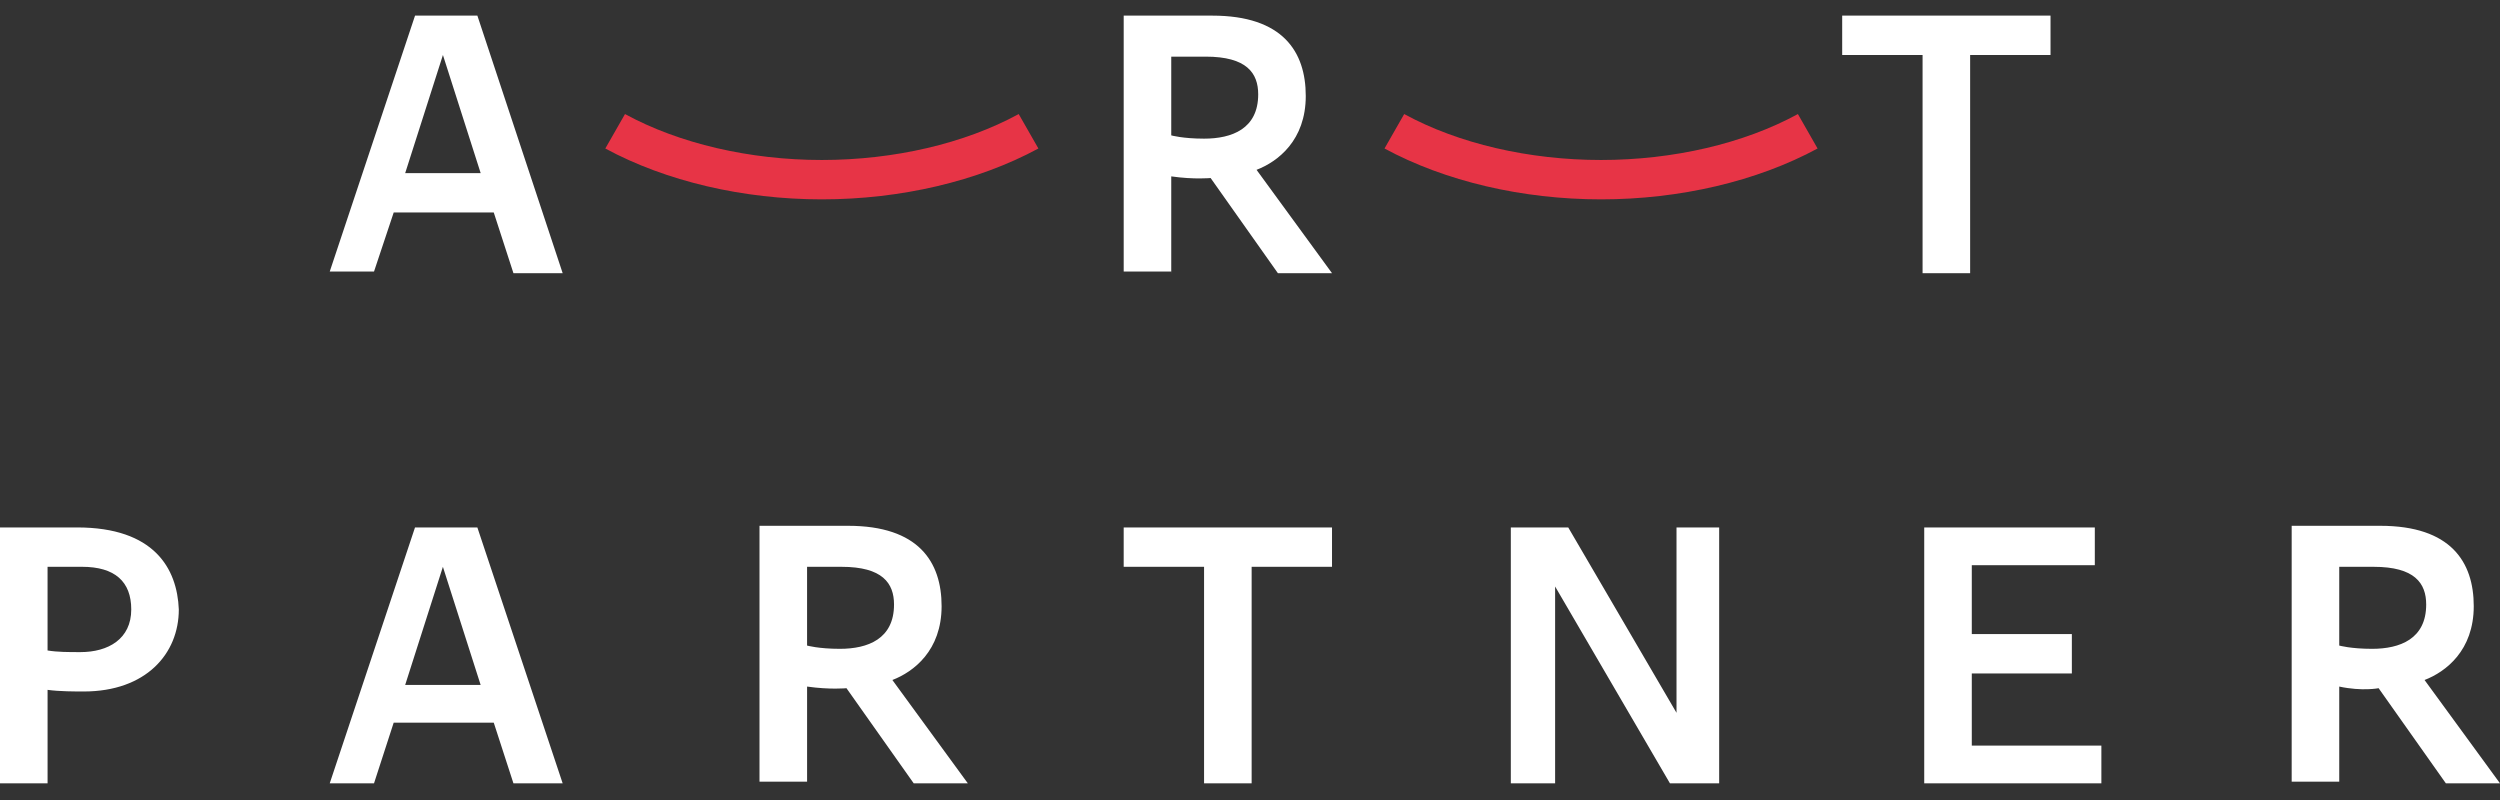 <?xml version="1.0" encoding="UTF-8"?> <svg xmlns="http://www.w3.org/2000/svg" width="200" height="64" viewBox="0 0 200 64" fill="none"><rect x="0" y="0" width="200" height="64" fill="#333333" stroke="none"/> <g clip-path="url(#clip0_32_26)"> <path d="M96.325 45.345H89.895V42.195H106.561V45.345H100.131V62.667H96.325V45.345ZM120.866 42.195H125.459L134.121 57.024V42.195H137.533V62.667H133.596L124.409 46.919V62.667H120.866V42.195ZM153.938 42.195H167.585V45.214H157.743V50.725H165.748V53.875H157.743V59.65H168.11V62.667H153.938V42.195ZM6.168 42.195H0V62.667H3.806V55.188C4.725 55.319 6.036 55.319 6.694 55.319C11.68 55.319 14.305 52.3 14.305 48.756C14.174 45.475 12.336 42.195 6.168 42.195ZM6.43 52.169C5.511 52.169 4.593 52.169 3.805 52.038V45.344H6.562C9.188 45.344 10.5 46.525 10.5 48.756C10.5 51.119 8.661 52.169 6.43 52.169ZM187.139 62.667V54.925C188.976 55.319 190.289 55.056 190.289 55.056L195.669 62.667H200L193.964 54.4C195.669 53.744 197.9 52.038 197.9 48.494C197.9 44.951 196.062 42.064 190.42 42.064H183.334V62.536H187.139V62.667ZM187.139 45.345H189.895C193.176 45.345 194.095 46.657 194.095 48.362C194.095 51.119 191.995 51.906 189.764 51.906C188.058 51.906 187.139 51.644 187.139 51.644V45.345ZM64.567 62.667V54.925C66.405 55.188 67.718 55.056 67.718 55.056L73.097 62.667H77.427L71.39 54.4C73.097 53.744 75.328 52.038 75.328 48.494C75.328 44.951 73.49 42.064 67.847 42.064H60.76V62.536H64.567V62.667ZM64.567 45.345H67.323C70.604 45.345 71.522 46.657 71.522 48.362C71.522 51.119 69.422 51.906 67.191 51.906C65.485 51.906 64.566 51.644 64.566 51.644V45.344L64.567 45.345ZM41.075 62.667H45.013L38.189 42.195H33.201L26.378 62.667H29.921L31.496 57.811H39.5L41.075 62.667ZM35.432 45.345L38.451 54.794H32.414L35.432 45.345ZM153.806 4.4H147.375V1.25H164.042V4.4H157.611V21.854H153.806V4.4ZM93.7 21.854V14.111C95.537 14.374 96.85 14.242 96.85 14.242L102.231 21.854H106.561L100.524 13.586C102.231 12.93 104.461 11.224 104.461 7.68C104.463 4.138 102.625 1.25 96.983 1.25H89.896V21.723H93.703V21.854H93.7ZM93.7 4.531H96.456C99.737 4.531 100.656 5.844 100.656 7.549C100.656 10.305 98.556 11.092 96.325 11.092C94.619 11.092 93.7 10.83 93.7 10.83V4.531ZM41.075 21.854H45.013L38.19 1.25H33.203L26.379 21.723H29.922L31.497 16.997H39.5L41.075 21.854ZM35.434 4.4L38.453 13.849H32.415L35.434 4.4ZM27.559 83.009H34.252V84.19H31.628V91.67H30.315V84.19H27.559V83.009ZM40.682 83.009H46.325V84.19H41.995V86.552H46.062V87.733H41.995V90.489H46.325V91.67H40.682V83.009ZM55.905 83.009H57.218L60.63 91.67H59.186L58.267 89.308H54.725L53.806 91.67H52.362L55.905 83.009ZM56.43 84.846L56.167 85.371L55.117 88.126H57.875L56.825 85.371L56.562 84.846C56.562 84.715 56.562 84.715 56.431 84.584C56.562 84.584 56.43 84.715 56.43 84.846ZM64.698 83.009H71.391V84.19H68.766V91.67H67.454V84.19H64.698V83.009ZM77.821 83.009H81.627C83.465 83.009 84.778 84.059 84.778 85.765C84.778 87.47 83.596 88.52 81.627 88.52H79.134V91.67H77.821V83.009ZM79.134 87.339H81.496C82.677 87.339 83.334 86.684 83.334 85.764C83.334 84.846 82.677 84.189 81.496 84.189H79.134V87.339ZM92.912 83.009H94.225L97.638 91.67H96.194L95.276 89.308H91.733L90.814 91.67H89.37L92.914 83.007L92.912 83.009ZM93.438 84.846L93.175 85.371L92.125 88.126H94.882L93.832 85.371L93.57 84.846C93.57 84.715 93.57 84.715 93.439 84.584C93.57 84.584 93.438 84.715 93.438 84.846ZM103.806 90.358C103.937 90.358 104.069 90.489 104.331 90.489C104.724 90.489 104.856 90.226 104.987 89.832L105.775 83.007H110.892V91.67H109.58V84.19H106.955L106.299 90.095C106.168 91.276 105.511 91.801 104.593 91.801C104.2 91.801 103.938 91.801 103.675 91.67L103.806 90.358ZM117.716 83.009H119.029V86.552H121.129C122.966 86.552 124.148 87.47 124.148 89.177C124.148 90.882 122.835 91.801 121.129 91.801H117.716V83.009ZM119.029 90.489H120.997C122.179 90.489 122.835 90.095 122.835 89.045C122.835 88.126 122.179 87.601 120.997 87.601H119.029V90.489ZM130.971 83.009H132.415V86.684H136.351V83.009H137.664V91.67H136.351V87.864H132.415V91.67H130.971V83.009ZM148.687 91.8C146.325 91.8 144.358 89.964 144.358 87.339C144.358 84.714 146.194 82.876 148.687 82.876C151.05 82.876 153.019 84.714 153.019 87.339C153.019 89.964 151.05 91.8 148.687 91.8ZM151.575 87.339C151.575 85.37 150.262 84.059 148.687 84.059C146.981 84.059 145.669 85.371 145.669 87.339C145.669 89.308 146.981 90.62 148.687 90.62C150.394 90.62 151.575 89.308 151.575 87.339ZM159.58 83.009H165.355V84.19H161.024V86.552H164.961V87.733H161.024V90.489H165.355V91.67H159.58V83.009ZM43.7 100.331H45.013L48.425 108.994H46.981L46.062 106.631H42.52L41.601 108.994H40.157L43.7 100.331ZM44.225 102.037L43.962 102.563L42.913 105.317H45.669L44.619 102.692L44.356 102.168C44.356 102.038 44.356 102.038 44.226 101.905C44.358 101.905 44.225 102.037 44.225 102.037ZM54.462 100.331H60.236V101.512H55.905V108.993H54.462V100.331ZM66.666 100.331H72.31V101.512H67.979V103.875H72.047V105.056H67.979V107.811H72.441V108.993H66.666V100.331ZM79.134 100.331H80.446V104.006H84.515V100.331H85.828V108.994H84.515V105.188H80.446V108.993H79.134V100.331ZM92.257 100.331H98.95V101.512H96.194V108.993H94.881V101.512H92.256L92.257 100.331ZM112.467 106.892C111.549 108.336 110.499 109.124 108.661 109.124C106.168 109.124 104.331 107.286 104.331 104.661C104.331 102.037 106.299 100.2 108.661 100.2C110.368 100.2 111.811 101.119 112.336 102.431L111.286 103.219C110.63 102.037 109.843 101.381 108.661 101.381C107.086 101.381 105.642 102.825 105.642 104.663C105.642 106.5 106.955 107.942 108.53 107.942C109.711 107.942 110.63 107.418 111.286 106.105L112.467 106.892ZM118.372 100.331H124.935V101.512H122.31V108.993H120.997V101.512H118.372V100.331ZM131.365 100.331H134.777C136.482 100.331 137.533 101.119 137.533 102.431C137.533 103.35 136.876 104.006 136.22 104.269C137.139 104.663 137.926 105.186 137.926 106.369C137.926 107.944 136.483 108.994 134.909 108.994H131.496V100.331H131.365ZM132.677 103.744H134.646C135.564 103.744 136.22 103.35 136.22 102.563C136.22 101.775 135.695 101.381 134.646 101.381H132.677V103.744ZM132.677 107.811H134.646C135.826 107.811 136.482 107.418 136.482 106.368C136.482 105.45 135.826 104.925 134.646 104.925H132.677V107.811ZM148.425 109.125C146.062 109.125 144.095 107.288 144.095 104.663C144.095 102.038 145.931 100.2 148.425 100.2C150.787 100.2 152.756 102.038 152.756 104.663C152.756 107.288 150.787 109.125 148.425 109.125ZM151.444 104.663C151.444 102.694 150.131 101.381 148.425 101.381C146.719 101.381 145.538 102.694 145.538 104.663C145.538 106.631 146.85 107.942 148.425 107.942C150.131 107.942 151.444 106.63 151.444 104.663Z" fill="white"></path> <path d="M65.747 15.949C59.449 15.949 53.281 14.505 48.425 11.88L50 9.124C54.331 11.486 59.974 12.799 65.747 12.799C71.522 12.799 77.165 11.486 81.496 9.124L83.071 11.88C78.215 14.505 72.046 15.949 65.747 15.949ZM128.084 15.949C121.784 15.949 115.616 14.505 110.761 11.88L112.336 9.124C116.666 11.486 122.31 12.799 128.084 12.799C133.859 12.799 139.501 11.486 143.832 9.124L145.406 11.88C140.551 14.505 134.384 15.949 128.084 15.949Z" fill="#E73446"></path> </g> <defs> <clipPath id="clip0_32_26"> <rect width="200" height="64" fill="white"></rect> </clipPath> </defs> </svg> 